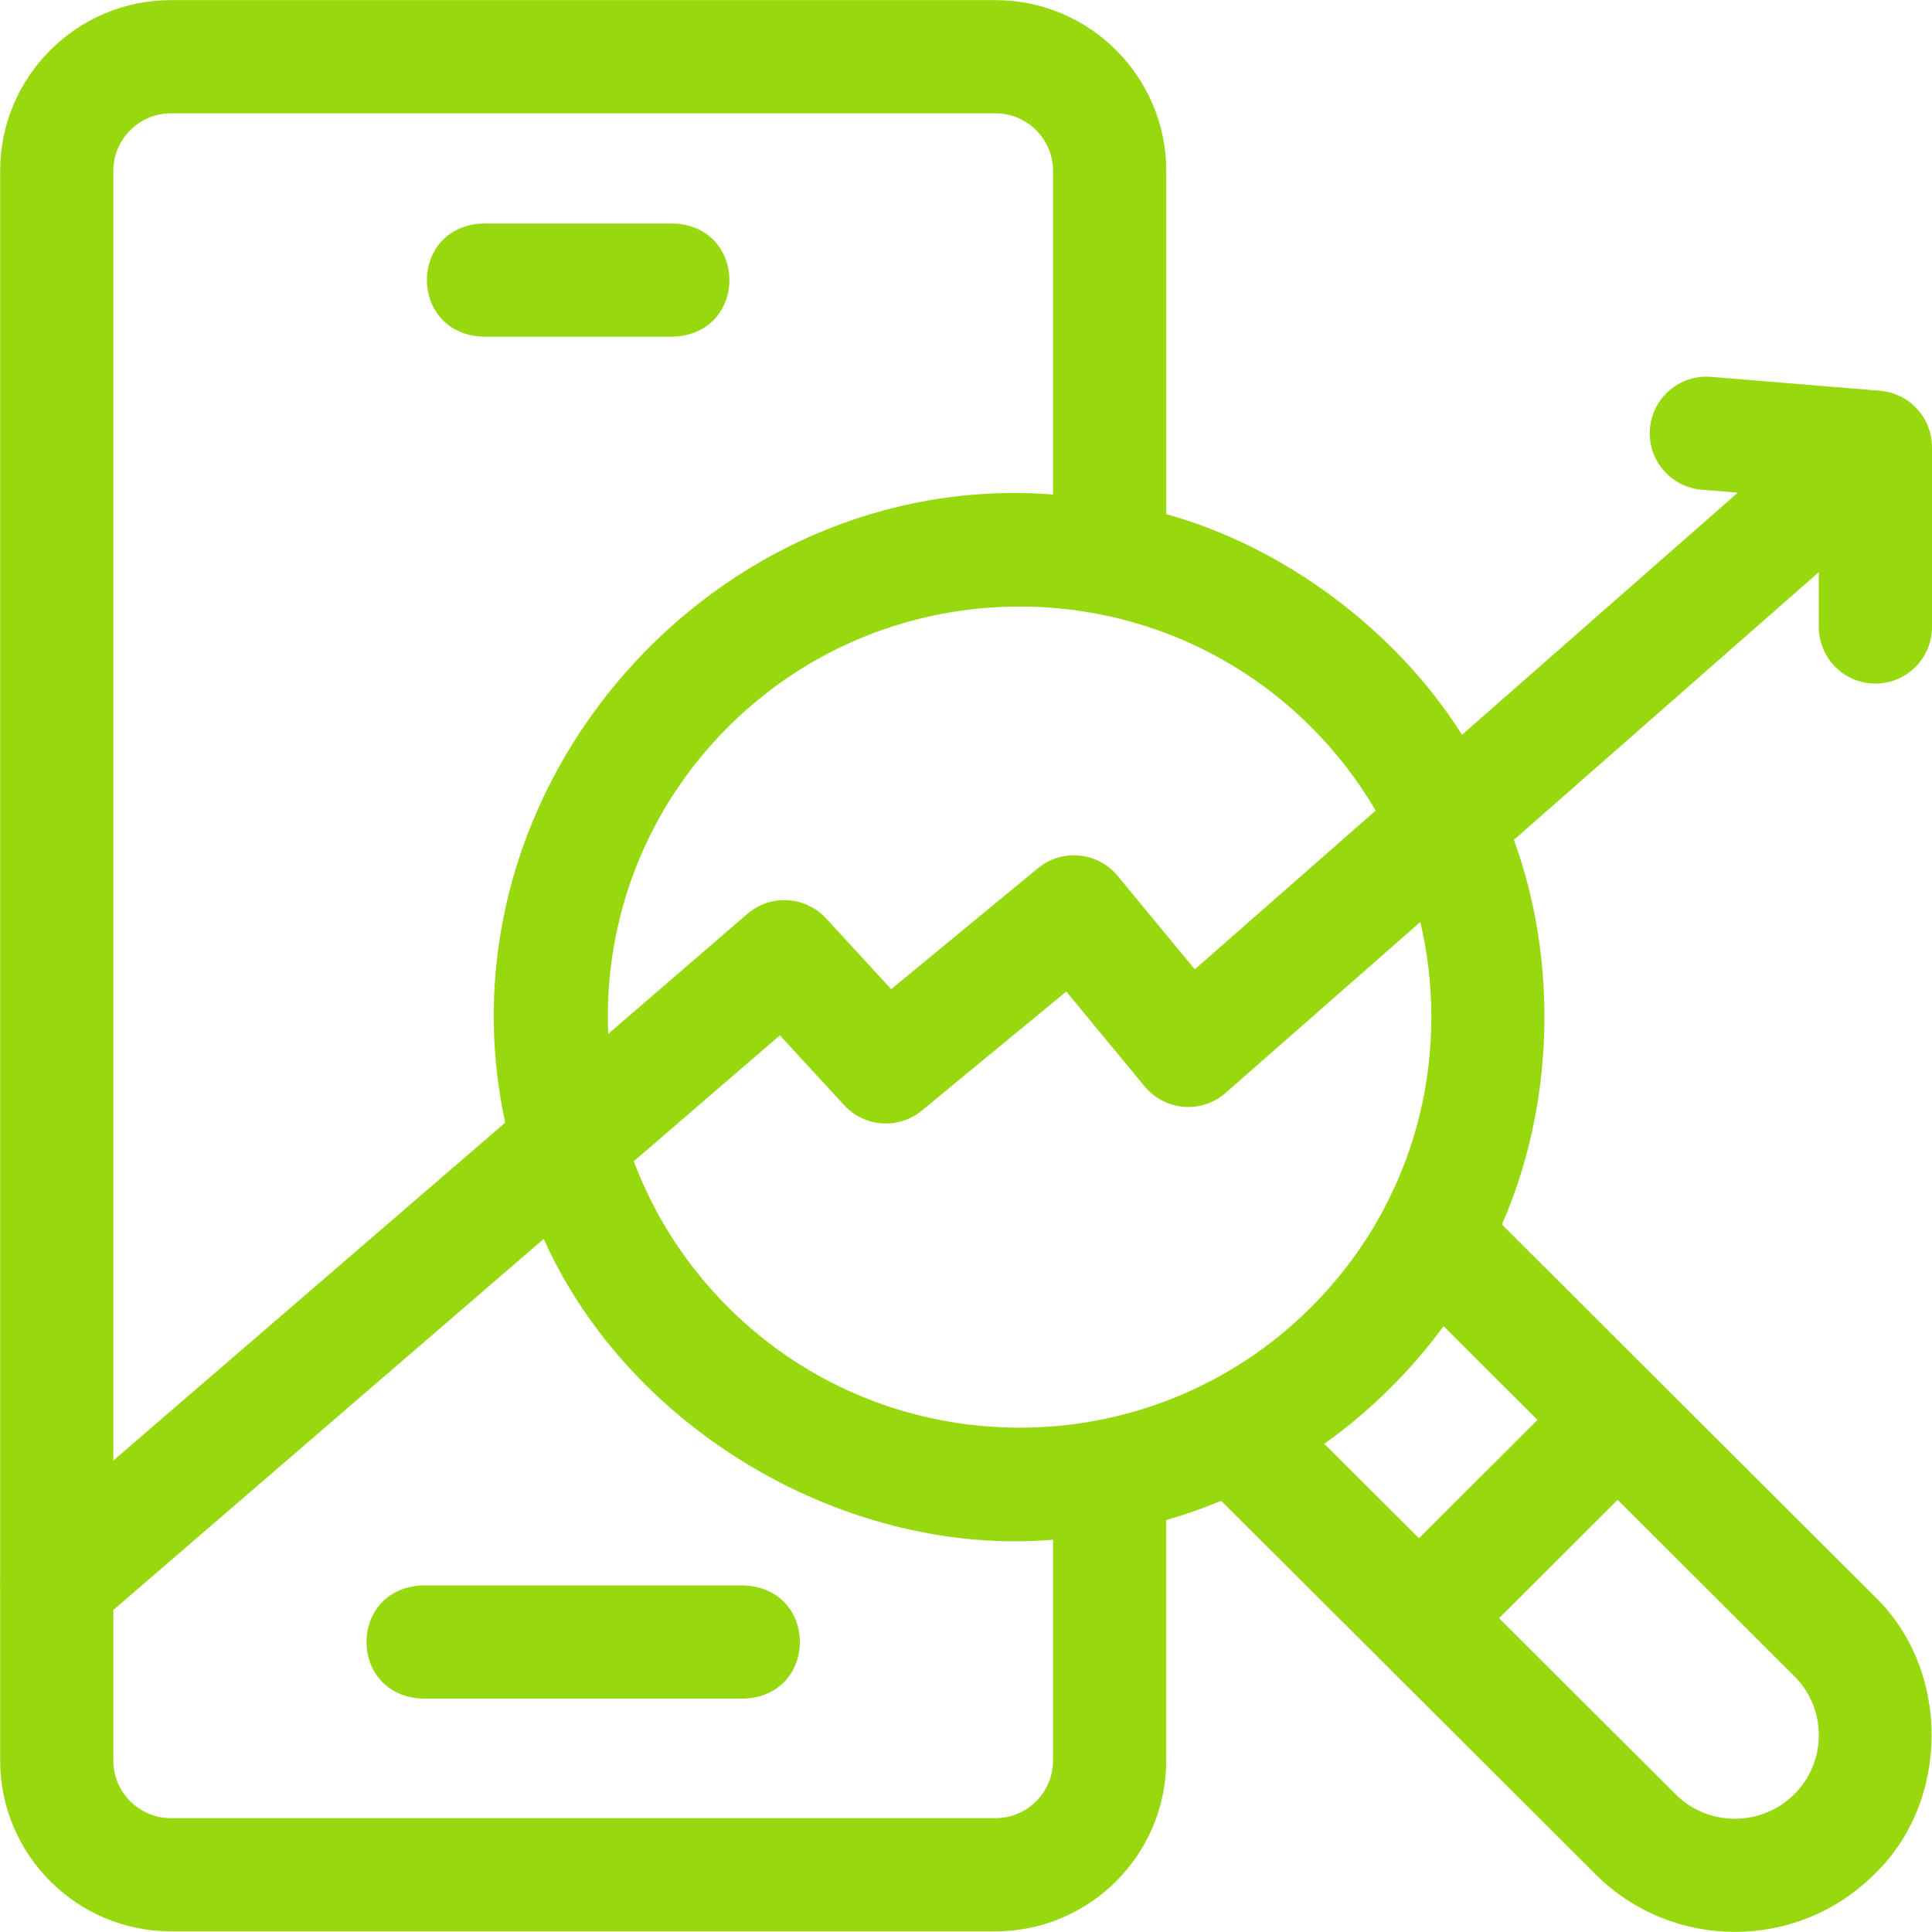 <svg width="64" height="64" viewBox="0 0 64 64" fill="none" xmlns="http://www.w3.org/2000/svg">
<g clip-path="url(#clip0_154_3006)">
<path d="M16.004 11.153H22.3C24.785 11.06 24.783 7.494 22.3 7.403H16.004C13.519 7.495 13.521 11.061 16.004 11.153Z" fill="#97D80F"/>
<path d="M24.635 52.519H14.003C11.518 52.611 11.52 56.178 14.003 56.269H24.635C27.12 56.177 27.118 52.61 24.635 52.519Z" fill="#97D80F"/>
<path d="M62.125 22.644C63.16 22.644 64 21.804 64 20.769V14.812C64 14.805 63.999 14.798 63.999 14.791C63.999 14.774 63.998 14.757 63.997 14.739C63.996 14.7 63.993 14.661 63.989 14.622C63.987 14.602 63.985 14.582 63.983 14.563C63.977 14.517 63.969 14.471 63.959 14.426C63.955 14.406 63.95 14.387 63.946 14.368C63.936 14.329 63.926 14.291 63.914 14.253C63.907 14.233 63.901 14.212 63.893 14.192C63.882 14.159 63.869 14.126 63.856 14.094C63.848 14.076 63.842 14.059 63.834 14.041C63.812 13.994 63.79 13.948 63.765 13.903C63.758 13.892 63.751 13.88 63.744 13.869C63.723 13.833 63.701 13.798 63.678 13.764C63.669 13.75 63.659 13.736 63.649 13.722C63.624 13.687 63.598 13.653 63.57 13.619C63.563 13.611 63.557 13.602 63.55 13.594C63.515 13.553 63.478 13.514 63.44 13.476C63.43 13.467 63.42 13.458 63.411 13.449C63.381 13.421 63.35 13.394 63.319 13.368C63.305 13.356 63.291 13.345 63.277 13.334C63.245 13.309 63.213 13.286 63.18 13.263C63.167 13.255 63.155 13.246 63.142 13.237C63.1 13.21 63.056 13.184 63.011 13.16C62.992 13.15 62.971 13.14 62.952 13.131C62.934 13.122 62.917 13.113 62.899 13.104C62.887 13.099 62.875 13.095 62.863 13.09C62.842 13.081 62.82 13.072 62.798 13.063C62.762 13.049 62.726 13.037 62.69 13.026C62.674 13.021 62.659 13.015 62.644 13.011C62.592 12.996 62.54 12.984 62.488 12.974C62.472 12.97 62.455 12.968 62.438 12.965C62.395 12.958 62.351 12.952 62.307 12.948C62.297 12.947 62.288 12.945 62.279 12.944L56.679 12.484C55.647 12.4 54.742 13.168 54.657 14.2C54.572 15.232 55.34 16.137 56.372 16.222L57.567 16.32L48.431 24.34C46.223 20.84 42.5 18.102 38.634 17.032V5.662C38.634 2.542 36.096 0.004 32.975 0.004H5.663C2.543 0.004 0.005 2.542 0.005 5.662V52.335C-0.002 52.423 -0.001 52.511 0.005 52.599V58.32C0.005 61.44 2.543 63.978 5.663 63.978H32.975C36.095 63.978 38.633 61.44 38.633 58.32V50.354C39.25 50.176 39.857 49.964 40.454 49.717L45.656 54.907C45.663 54.914 45.669 54.922 45.676 54.929C45.684 54.937 45.693 54.944 45.7 54.951L52.856 62.091C55.401 64.631 59.541 64.631 62.086 62.091C64.621 59.665 64.621 55.296 62.086 52.87L49.753 40.563C51.479 36.644 51.626 31.852 50.149 27.821L60.25 18.953V20.769C60.25 21.804 61.09 22.644 62.125 22.644ZM45.571 26.851L39.579 32.111L37.022 29.014C36.363 28.216 35.182 28.103 34.383 28.761L29.522 32.767L27.363 30.422C26.678 29.678 25.526 29.612 24.759 30.272L20.147 34.249C19.987 30.437 21.421 26.767 24.128 24.073C29.448 18.765 38.103 18.765 43.422 24.073C44.266 24.915 44.984 25.849 45.571 26.851ZM5.663 3.754H32.975C34.028 3.754 34.884 4.61 34.884 5.662V16.381C23.719 15.518 14.326 26.043 16.736 37.189L3.754 48.382V5.662C3.754 4.61 4.611 3.754 5.663 3.754ZM34.884 58.32C34.884 59.373 34.028 60.229 32.975 60.229H5.663C4.611 60.229 3.754 59.373 3.754 58.32V53.333L18.011 41.041C20.885 47.442 28.107 51.579 34.884 51.005L34.884 58.32ZM60.25 57.481C60.25 58.219 59.962 58.914 59.438 59.437C58.353 60.519 56.589 60.519 55.505 59.437L49.659 53.604L53.586 49.685L59.438 55.524C59.962 56.047 60.25 56.742 60.25 57.481ZM50.932 47.037L47.005 50.956L43.869 47.827C45.358 46.772 46.738 45.411 47.82 43.932L50.932 47.037ZM47.415 33.693C47.415 35.936 46.874 38.095 45.855 40.024C45.836 40.058 45.818 40.092 45.801 40.127C45.177 41.285 44.379 42.358 43.422 43.313C38.102 48.621 29.448 48.621 24.128 43.313C22.727 41.915 21.67 40.266 20.995 38.468L25.834 34.297L27.966 36.613C28.64 37.345 29.77 37.422 30.538 36.789L35.322 32.846L37.918 35.989C38.241 36.38 38.708 36.624 39.214 36.664C39.719 36.705 40.219 36.539 40.6 36.204L47.049 30.543C47.29 31.563 47.415 32.618 47.415 33.693Z" fill="#97D80F"/>
</g>
<defs>
<clipPath id="clip0_154_3006">
<rect width="64" height="64" fill="white"/>
</clipPath>
</defs>
</svg>

